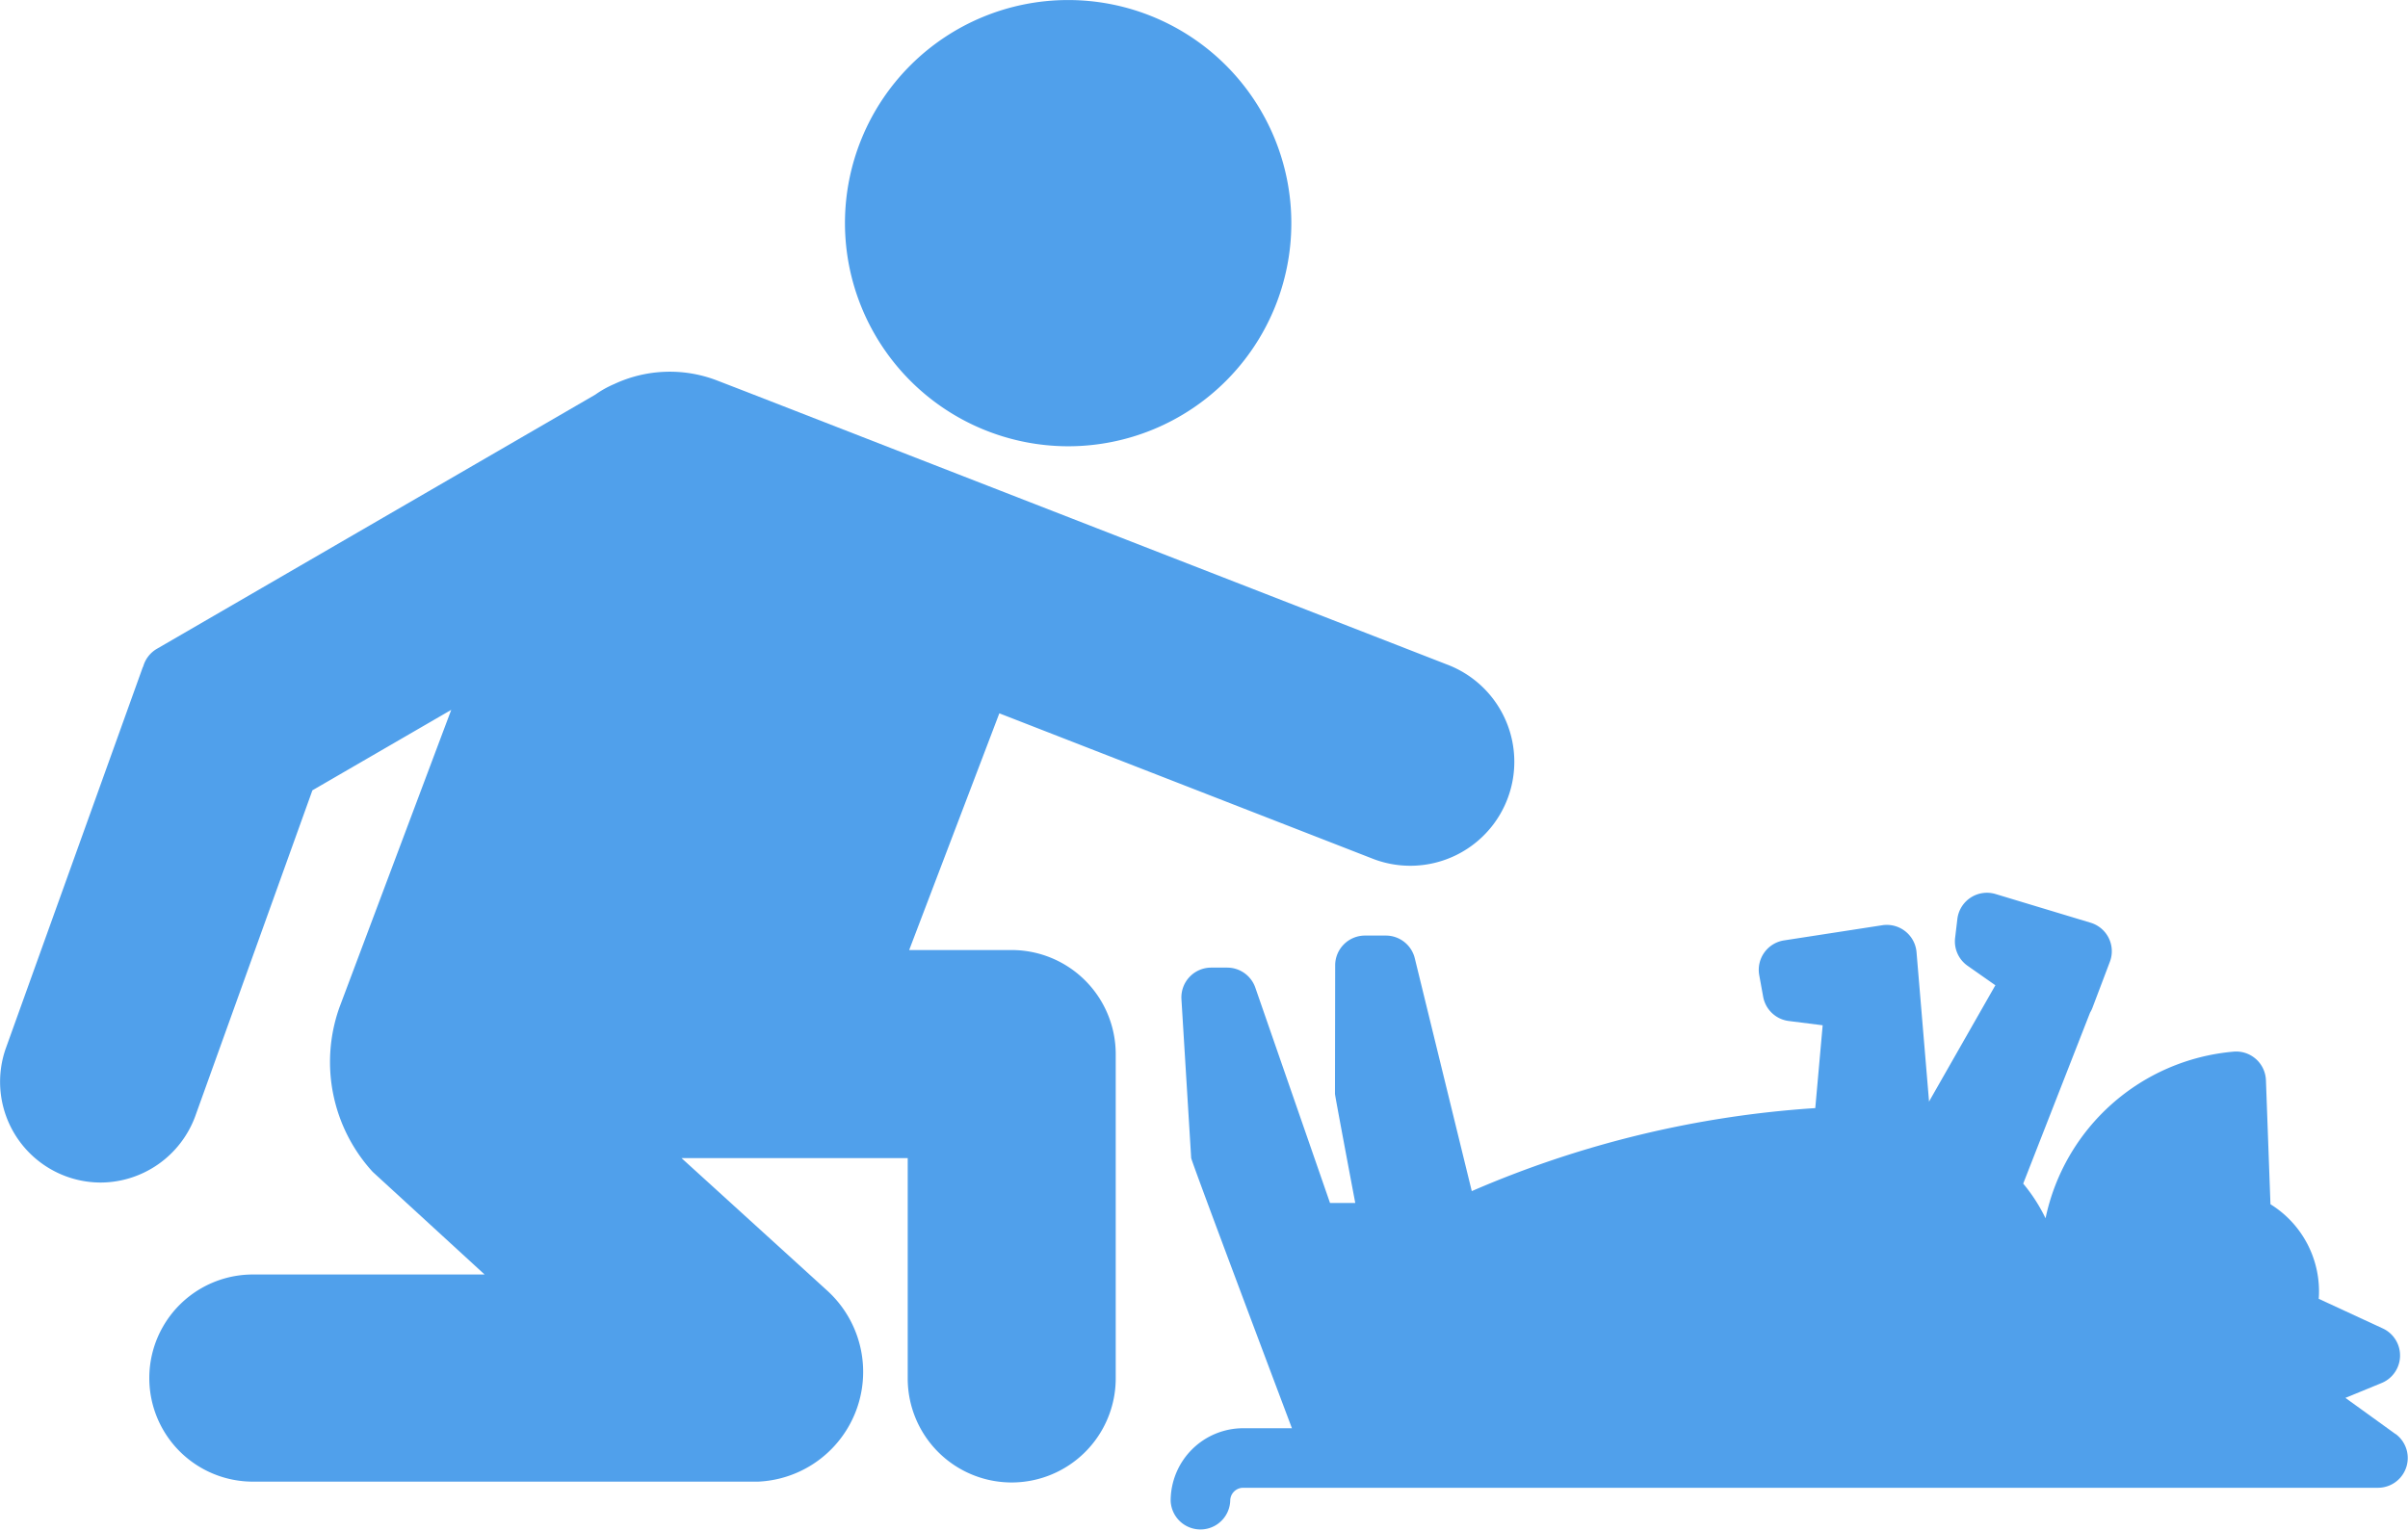 <svg xmlns="http://www.w3.org/2000/svg" width="61.24" height="38.942"><g data-name="006-scratchies" fill="#50a0eb"><g data-name="Group 9"><path data-name="Path 8" d="M25.739 24.169h-2.617l2.293-6.022 9.525 3.71a2.635 2.635 0 00.925.168 2.645 2.645 0 00.935-5.12L18.97 9.963l-.756-.292a3.342 3.342 0 00-2.595.1 2.565 2.565 0 00-.477.267L3.991 16.505a.756.756 0 00-.347.444c0 .01-.01.018-.014.028L.162 26.63a2.563 2.563 0 002.4 3.454 2.576 2.576 0 002.4-1.678l2.983-8.3 3.531-2.047-2.85 7.587-.013.038a4.143 4.143 0 00.844 4.105c.015.017.031.032.047.047l2.82 2.587H6.432a2.635 2.635 0 100 5.27h12.846a2.795 2.795 0 001.766-4.854l-3.712-3.377h5.753v5.607a2.645 2.645 0 002.645 2.645 2.649 2.649 0 002.645-2.645v-8.252a2.649 2.649 0 00-2.636-2.648z"/><path data-name="Path 9" d="M60.925 36.484l-1.277-.922.921-.378a.758.758 0 00.031-1.388l-1.63-.754a2.608 2.608 0 00-1.228-2.406l-.115-3.155a.758.758 0 00-.847-.725 5.359 5.359 0 00-4.758 4.237 4.27 4.27 0 00-.568-.882l1.7-4.349a.749.749 0 00.059-.119l.445-1.175a.757.757 0 00-.49-.994l-2.418-.73a.758.758 0 00-.971.637l-.057.48a.757.757 0 00.318.709l.706.495-1.665 2.92c-.008.014-.014.029-.021.044l-.3-3.578-.019-.227a.758.758 0 00-.871-.686l-2.5.386a.758.758 0 00-.63.88l.1.55a.758.758 0 00.651.62l.863.109-.188 2.107a26.221 26.221 0 00-8.736 2.112l-1.449-5.923a.758.758 0 00-.736-.578h-.531a.758.758 0 00-.758.756l-.005 3.271c0 .048.516 2.776.516 2.776h-.642l-1.9-5.479a.758.758 0 00-.716-.509h-.407a.758.758 0 00-.756.8l.248 4.043c0 .076 2.562 6.875 2.562 6.875h-1.239a1.847 1.847 0 00-1.845 1.845.758.758 0 001.515 0 .33.33 0 01.33-.33h28.86a.758.758 0 00.443-1.372z"/></g><path data-name="Path 10" d="M27.165 11.353a5.676 5.676 0 10-5.676-5.676 5.683 5.683 0 005.676 5.676z"/></g></svg>